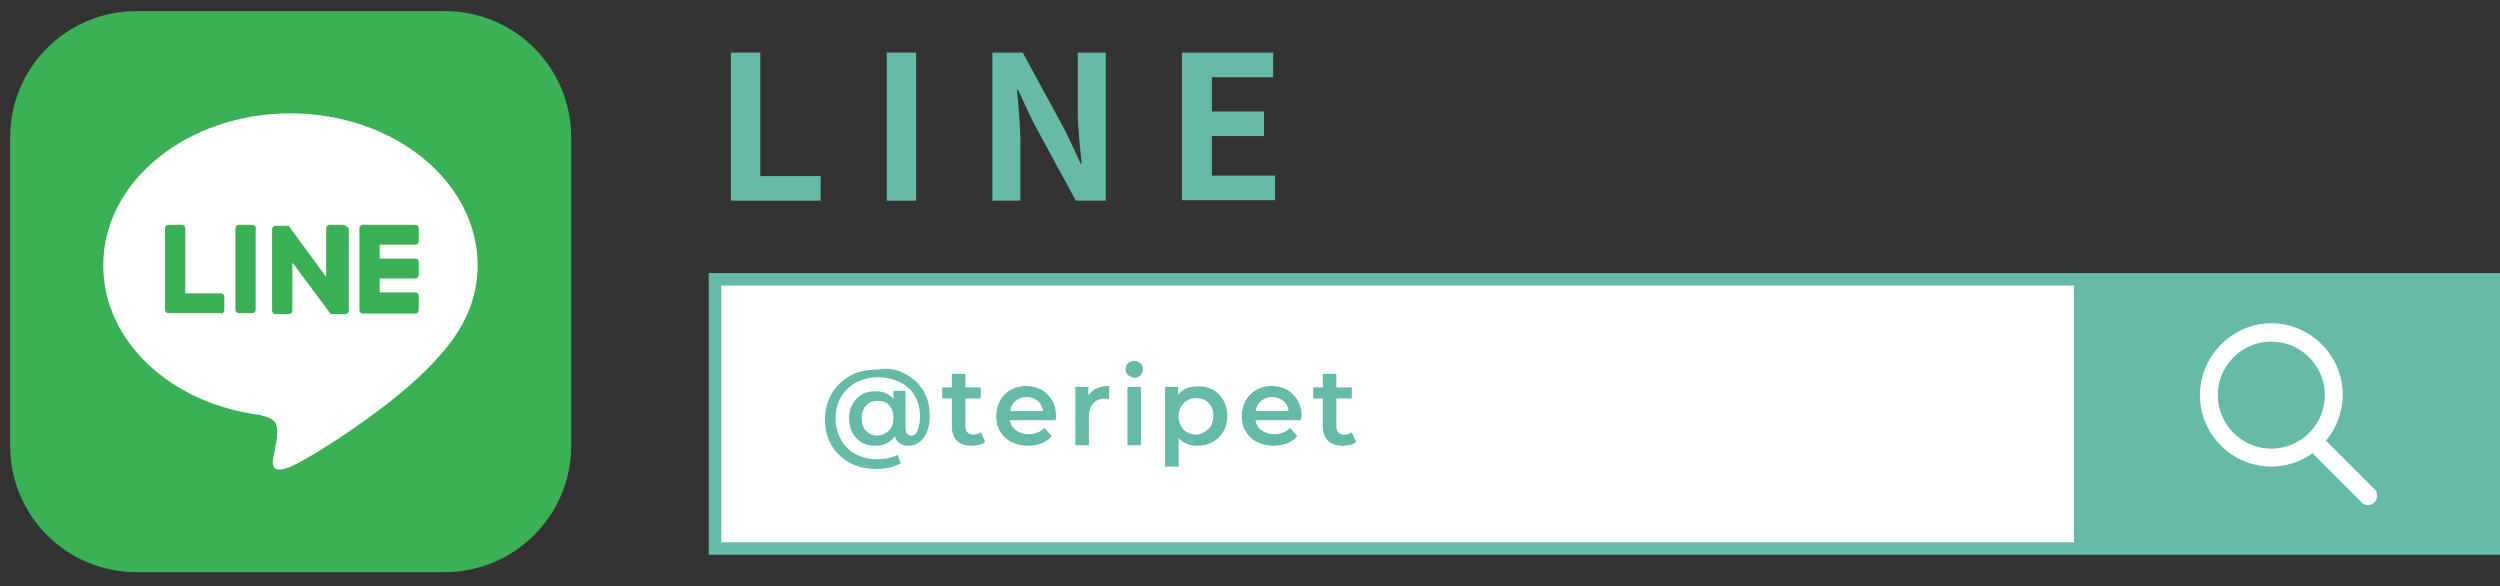 <?xml version="1.0" encoding="utf-8"?>
<!-- Generator: Adobe Illustrator 25.0.0, SVG Export Plug-In . SVG Version: 6.00 Build 0)  -->
<svg version="1.1" id="レイヤー_1" xmlns="http://www.w3.org/2000/svg" xmlns:xlink="http://www.w3.org/1999/xlink" x="0px"
	 y="0px" viewBox="0 0 518.2 121.5" style="enable-background:new 0 0 518.2 121.5;" xml:space="preserve">
<rect x="0" y="0" width="518.2" height="121.5" fill="#333333" stroke="none"/>
<style type="text/css">
	.st0{fill:#3CB056;}
	.st1{fill:#FFFFFF;}
	.st2{fill:#66BAA8;}
</style>
<g>
	<g>
		<path class="st0" d="M92.1,118.6H28.3c-14.5,0-26.2-11.7-26.2-26.2V28.5C2.1,14,13.8,2.3,28.3,2.3h63.9
			c14.5,0,26.2,11.7,26.2,26.2v63.9C118.4,106.9,106.6,118.6,92.1,118.6z"/>
		<g>
			<g>
				<g>
					<path class="st1" d="M99,55c0-17.4-17.4-31.5-38.8-31.5c-21.4,0-38.8,14.1-38.8,31.5c0,15.6,13.8,28.6,32.4,31
						c1.3,0.3,3,0.8,3.4,1.9c0.4,1,0.3,2.5,0.1,3.5c0,0-0.5,2.7-0.6,3.3c-0.2,1-0.8,3.8,3.4,2.1c4.1-1.7,22.3-13.1,30.5-22.5h0
						C96.3,68.2,99,61.9,99,55z"/>
				</g>
				<g>
					<path class="st0" d="M86.1,65H75.2h0c-0.4,0-0.7-0.3-0.7-0.7v0v0V47.3v0v0c0-0.4,0.3-0.7,0.7-0.7h0h10.9c0.4,0,0.7,0.3,0.7,0.7
						v2.7c0,0.4-0.3,0.7-0.7,0.7h-7.4v2.9h7.4c0.4,0,0.7,0.3,0.7,0.7v2.7c0,0.4-0.3,0.7-0.7,0.7h-7.4v2.9h7.4c0.4,0,0.7,0.3,0.7,0.7
						v2.8C86.8,64.7,86.5,65,86.1,65z"/>
					<path class="st0" d="M45.8,65c0.4,0,0.7-0.3,0.7-0.7v-2.8c0-0.4-0.3-0.7-0.7-0.7h-7.4V47.3c0-0.4-0.3-0.7-0.7-0.7h-2.8
						c-0.4,0-0.7,0.3-0.7,0.7v16.9v0v0c0,0.4,0.3,0.7,0.7,0.7h0H45.8z"/>
					<path class="st0" d="M52.3,46.6h-2.8c-0.4,0-0.7,0.3-0.7,0.7v16.9c0,0.4,0.3,0.7,0.7,0.7h2.8c0.4,0,0.7-0.3,0.7-0.7V47.3
						C53.1,46.9,52.7,46.6,52.3,46.6z"/>
					<path class="st0" d="M71.1,46.6h-2.8c-0.4,0-0.7,0.3-0.7,0.7v10.1l-7.7-10.5c0,0,0-0.1-0.1-0.1c0,0,0,0,0,0c0,0,0,0,0,0
						c0,0,0,0,0,0c0,0,0,0,0,0c0,0,0,0,0,0c0,0,0,0,0,0c0,0,0,0,0,0c0,0,0,0,0,0c0,0,0,0,0,0c0,0,0,0,0,0c0,0,0,0,0,0c0,0,0,0,0,0
						c0,0,0,0,0,0c0,0,0,0,0,0c0,0,0,0,0,0c0,0,0,0,0,0c0,0,0,0,0,0c0,0,0,0,0,0h-2.7c-0.4,0-0.7,0.3-0.7,0.7v16.9
						c0,0.4,0.3,0.7,0.7,0.7h2.8c0.4,0,0.7-0.3,0.7-0.7v-10l7.8,10.5c0.1,0.1,0.1,0.1,0.2,0.2c0,0,0,0,0,0c0,0,0,0,0,0c0,0,0,0,0,0
						c0,0,0,0,0,0c0,0,0,0,0,0c0,0,0,0,0,0c0,0,0,0,0.1,0c0,0,0,0,0,0c0.1,0,0.1,0,0.2,0h2.7c0.4,0,0.7-0.3,0.7-0.7V47.3
						C71.8,46.9,71.5,46.6,71.1,46.6z"/>
				</g>
			</g>
		</g>
	</g>
	<g>
		<path class="st2" d="M151.5,10.9h6.1v25.6h12.5v5.1h-18.6V10.9z"/>
		<path class="st2" d="M183.8,10.9h6.1v30.7h-6.1V10.9z"/>
		<path class="st2" d="M205.7,10.9h6.3l8.9,16.4l3.1,6.6h0.2c-0.3-3.2-0.8-7.3-0.8-10.7V10.9h5.8v30.7H223l-8.9-16.4l-3.1-6.6h-0.2
			c0.3,3.3,0.7,7.2,0.7,10.7v12.3h-5.8V10.9z"/>
		<path class="st2" d="M245.1,10.9h18.8V16h-12.7v7.1H262v5.1h-10.8v8.2h13.1v5.1h-19.3V10.9z"/>
	</g>
	<g>
		<g>
			<g>
				<rect x="148.2" y="57.9" class="st1" width="368.7" height="55.8"/>
				<path class="st2" d="M518.2,115H146.9V56.6h371.3V115z M149.5,112.4h366.1V59.2H149.5V112.4z"/>
			</g>
			<rect x="429.9" y="57.9" class="st2" width="87" height="55.8"/>
			<g>
				<path class="st2" d="M187.6,77.5c1.6,0.8,2.9,2,3.8,3.5c0.9,1.5,1.3,3.2,1.3,5.1c0,2-0.4,3.5-1.2,4.6c-0.8,1.1-1.8,1.7-3.2,1.7
					c-0.7,0-1.3-0.2-1.8-0.5s-0.8-0.8-1-1.5c-0.9,1.3-2.3,2-4.1,2c-1,0-2-0.2-2.8-0.7c-0.8-0.5-1.5-1.2-1.9-2
					c-0.5-0.9-0.7-1.9-0.7-3c0-1.1,0.2-2.1,0.7-2.9c0.5-0.9,1.1-1.5,1.9-2c0.8-0.5,1.8-0.7,2.8-0.7c0.8,0,1.5,0.1,2.2,0.4
					c0.6,0.3,1.2,0.7,1.6,1.2V81h2.5v7.7c0,0.5,0.1,0.9,0.3,1.2c0.2,0.2,0.5,0.4,0.8,0.4c0.6,0,1.1-0.3,1.4-1.1
					c0.3-0.7,0.5-1.7,0.5-3c0-1.6-0.4-3-1.1-4.2c-0.7-1.2-1.8-2.2-3.1-2.8s-2.8-1-4.5-1c-1.7,0-3.2,0.4-4.6,1.1
					c-1.3,0.7-2.3,1.7-3.1,3c-0.7,1.3-1.1,2.7-1.1,4.4c0,1.7,0.4,3.1,1.1,4.4s1.7,2.3,3,3c1.3,0.7,2.8,1.1,4.5,1.1
					c0.7,0,1.5-0.1,2.2-0.2c0.8-0.2,1.5-0.4,2.1-0.7l0.6,1.8c-0.7,0.3-1.4,0.6-2.3,0.8c-0.9,0.2-1.8,0.3-2.7,0.3
					c-2.1,0-4-0.4-5.6-1.3c-1.6-0.9-2.9-2.1-3.8-3.7c-0.9-1.6-1.3-3.3-1.3-5.3c0-2,0.5-3.7,1.4-5.3s2.2-2.8,3.8-3.7s3.5-1.3,5.6-1.3
					C184.2,76.2,186,76.6,187.6,77.5z M184.3,89.2c0.6-0.6,0.9-1.5,0.9-2.6c0-1.1-0.3-1.9-0.9-2.6s-1.4-0.9-2.4-0.9
					c-1,0-1.8,0.3-2.4,1c-0.6,0.6-0.9,1.5-0.9,2.6c0,1.1,0.3,2,0.9,2.6c0.6,0.6,1.4,1,2.4,1C182.9,90.2,183.7,89.9,184.3,89.2z"/>
				<path class="st2" d="M204.2,91.6c-0.3,0.3-0.7,0.5-1.2,0.6c-0.5,0.1-1,0.2-1.5,0.2c-1.3,0-2.3-0.3-3.1-1c-0.7-0.7-1.1-1.7-1.1-3
					v-5.8h-2v-2.3h2v-2.8h2.8v2.8h3.2v2.3h-3.2v5.7c0,0.6,0.1,1,0.4,1.3s0.7,0.5,1.2,0.5c0.6,0,1.2-0.2,1.6-0.5L204.2,91.6z"/>
				<path class="st2" d="M218.8,87.1h-9.5c0.2,0.9,0.6,1.6,1.3,2.1c0.7,0.5,1.6,0.8,2.6,0.8c1.3,0,2.4-0.4,3.3-1.3l1.5,1.7
					c-0.5,0.6-1.2,1.1-2.1,1.5c-0.8,0.3-1.8,0.5-2.8,0.5c-1.3,0-2.5-0.3-3.5-0.8c-1-0.5-1.8-1.3-2.3-2.2c-0.6-0.9-0.8-2-0.8-3.2
					c0-1.2,0.3-2.2,0.8-3.2c0.5-0.9,1.3-1.7,2.2-2.2s2-0.8,3.2-0.8c1.2,0,2.2,0.3,3.2,0.8c0.9,0.5,1.6,1.3,2.2,2.2
					c0.5,0.9,0.8,2,0.8,3.3C218.9,86.5,218.9,86.7,218.8,87.1z M210.5,83.1c-0.6,0.5-1,1.2-1.1,2.1h6.8c-0.1-0.9-0.5-1.6-1.1-2.1
					c-0.6-0.5-1.4-0.8-2.3-0.8C211.9,82.3,211.1,82.6,210.5,83.1z"/>
				<path class="st2" d="M229.9,80v2.7c-0.2,0-0.5-0.1-0.7-0.1c-1.1,0-2,0.3-2.6,1c-0.6,0.6-0.9,1.6-0.9,2.8v5.9h-2.8V80.2h2.7v1.8
					C226.4,80.7,227.9,80,229.9,80z"/>
				<path class="st2" d="M233.8,77.7c-0.3-0.3-0.5-0.7-0.5-1.2c0-0.5,0.2-0.9,0.5-1.2c0.3-0.3,0.8-0.5,1.3-0.5
					c0.5,0,0.9,0.2,1.3,0.5c0.3,0.3,0.5,0.7,0.5,1.2c0,0.5-0.2,0.9-0.5,1.3s-0.8,0.5-1.3,0.5C234.6,78.2,234.1,78,233.8,77.7z
					 M233.7,80.2h2.8v12.1h-2.8V80.2z"/>
				<path class="st2" d="M251.4,80.8c0.9,0.5,1.7,1.2,2.2,2.2c0.5,0.9,0.8,2,0.8,3.2s-0.3,2.3-0.8,3.2c-0.5,0.9-1.3,1.7-2.2,2.2
					c-0.9,0.5-2,0.8-3.2,0.8c-1.6,0-2.9-0.5-3.9-1.6v5.9h-2.8V80.2h2.7v1.6c0.5-0.6,1-1,1.7-1.3c0.7-0.3,1.4-0.4,2.3-0.4
					C249.4,80,250.5,80.3,251.4,80.8z M250.5,88.9c0.7-0.7,1-1.6,1-2.7s-0.3-2-1-2.7c-0.7-0.7-1.5-1-2.6-1c-0.7,0-1.3,0.2-1.8,0.5
					s-1,0.7-1.3,1.3c-0.3,0.6-0.5,1.2-0.5,2s0.2,1.4,0.5,2c0.3,0.6,0.7,1,1.3,1.3c0.5,0.3,1.2,0.5,1.8,0.5
					C249,90,249.8,89.6,250.5,88.9z"/>
				<path class="st2" d="M269.7,87.1h-9.5c0.2,0.9,0.6,1.6,1.3,2.1c0.7,0.5,1.6,0.8,2.6,0.8c1.3,0,2.4-0.4,3.3-1.3l1.5,1.7
					c-0.5,0.6-1.2,1.1-2.1,1.5c-0.8,0.3-1.8,0.5-2.8,0.5c-1.3,0-2.5-0.3-3.5-0.8c-1-0.5-1.8-1.3-2.3-2.2c-0.6-0.9-0.8-2-0.8-3.2
					c0-1.2,0.3-2.2,0.8-3.2c0.5-0.9,1.3-1.7,2.2-2.2s2-0.8,3.2-0.8c1.2,0,2.2,0.3,3.2,0.8c0.9,0.5,1.6,1.3,2.2,2.2
					c0.5,0.9,0.8,2,0.8,3.3C269.7,86.5,269.7,86.7,269.7,87.1z M261.4,83.1c-0.6,0.5-1,1.2-1.1,2.1h6.8c-0.1-0.9-0.5-1.6-1.1-2.1
					c-0.6-0.5-1.4-0.8-2.3-0.8C262.7,82.3,262,82.6,261.4,83.1z"/>
				<path class="st2" d="M281.1,91.6c-0.3,0.3-0.7,0.5-1.2,0.6c-0.5,0.1-1,0.2-1.5,0.2c-1.3,0-2.3-0.3-3.1-1c-0.7-0.7-1.1-1.7-1.1-3
					v-5.8h-2v-2.3h2v-2.8h2.8v2.8h3.2v2.3H277v5.7c0,0.6,0.1,1,0.4,1.3s0.7,0.5,1.2,0.5c0.6,0,1.2-0.2,1.6-0.5L281.1,91.6z"/>
			</g>
		</g>
		<g>
			<path class="st1" d="M470.8,96.7c-8.2,0-14.8-6.7-14.8-14.8S462.7,67,470.8,67s14.8,6.7,14.8,14.8S479,96.7,470.8,96.7z
				 M470.8,70.8c-6.1,0-11.1,5-11.1,11.1s5,11.1,11.1,11.1s11.1-5,11.1-11.1S476.9,70.8,470.8,70.8z"/>
			<path class="st1" d="M490.8,104.7c-0.5,0-1-0.2-1.3-0.6l-9.7-9.7c-0.7-0.7-0.7-1.9,0-2.7c0.7-0.7,1.9-0.7,2.7,0l9.7,9.7
				c0.7,0.7,0.7,1.9,0,2.7C491.8,104.5,491.3,104.7,490.8,104.7z"/>
		</g>
	</g>
</g>
</svg>
